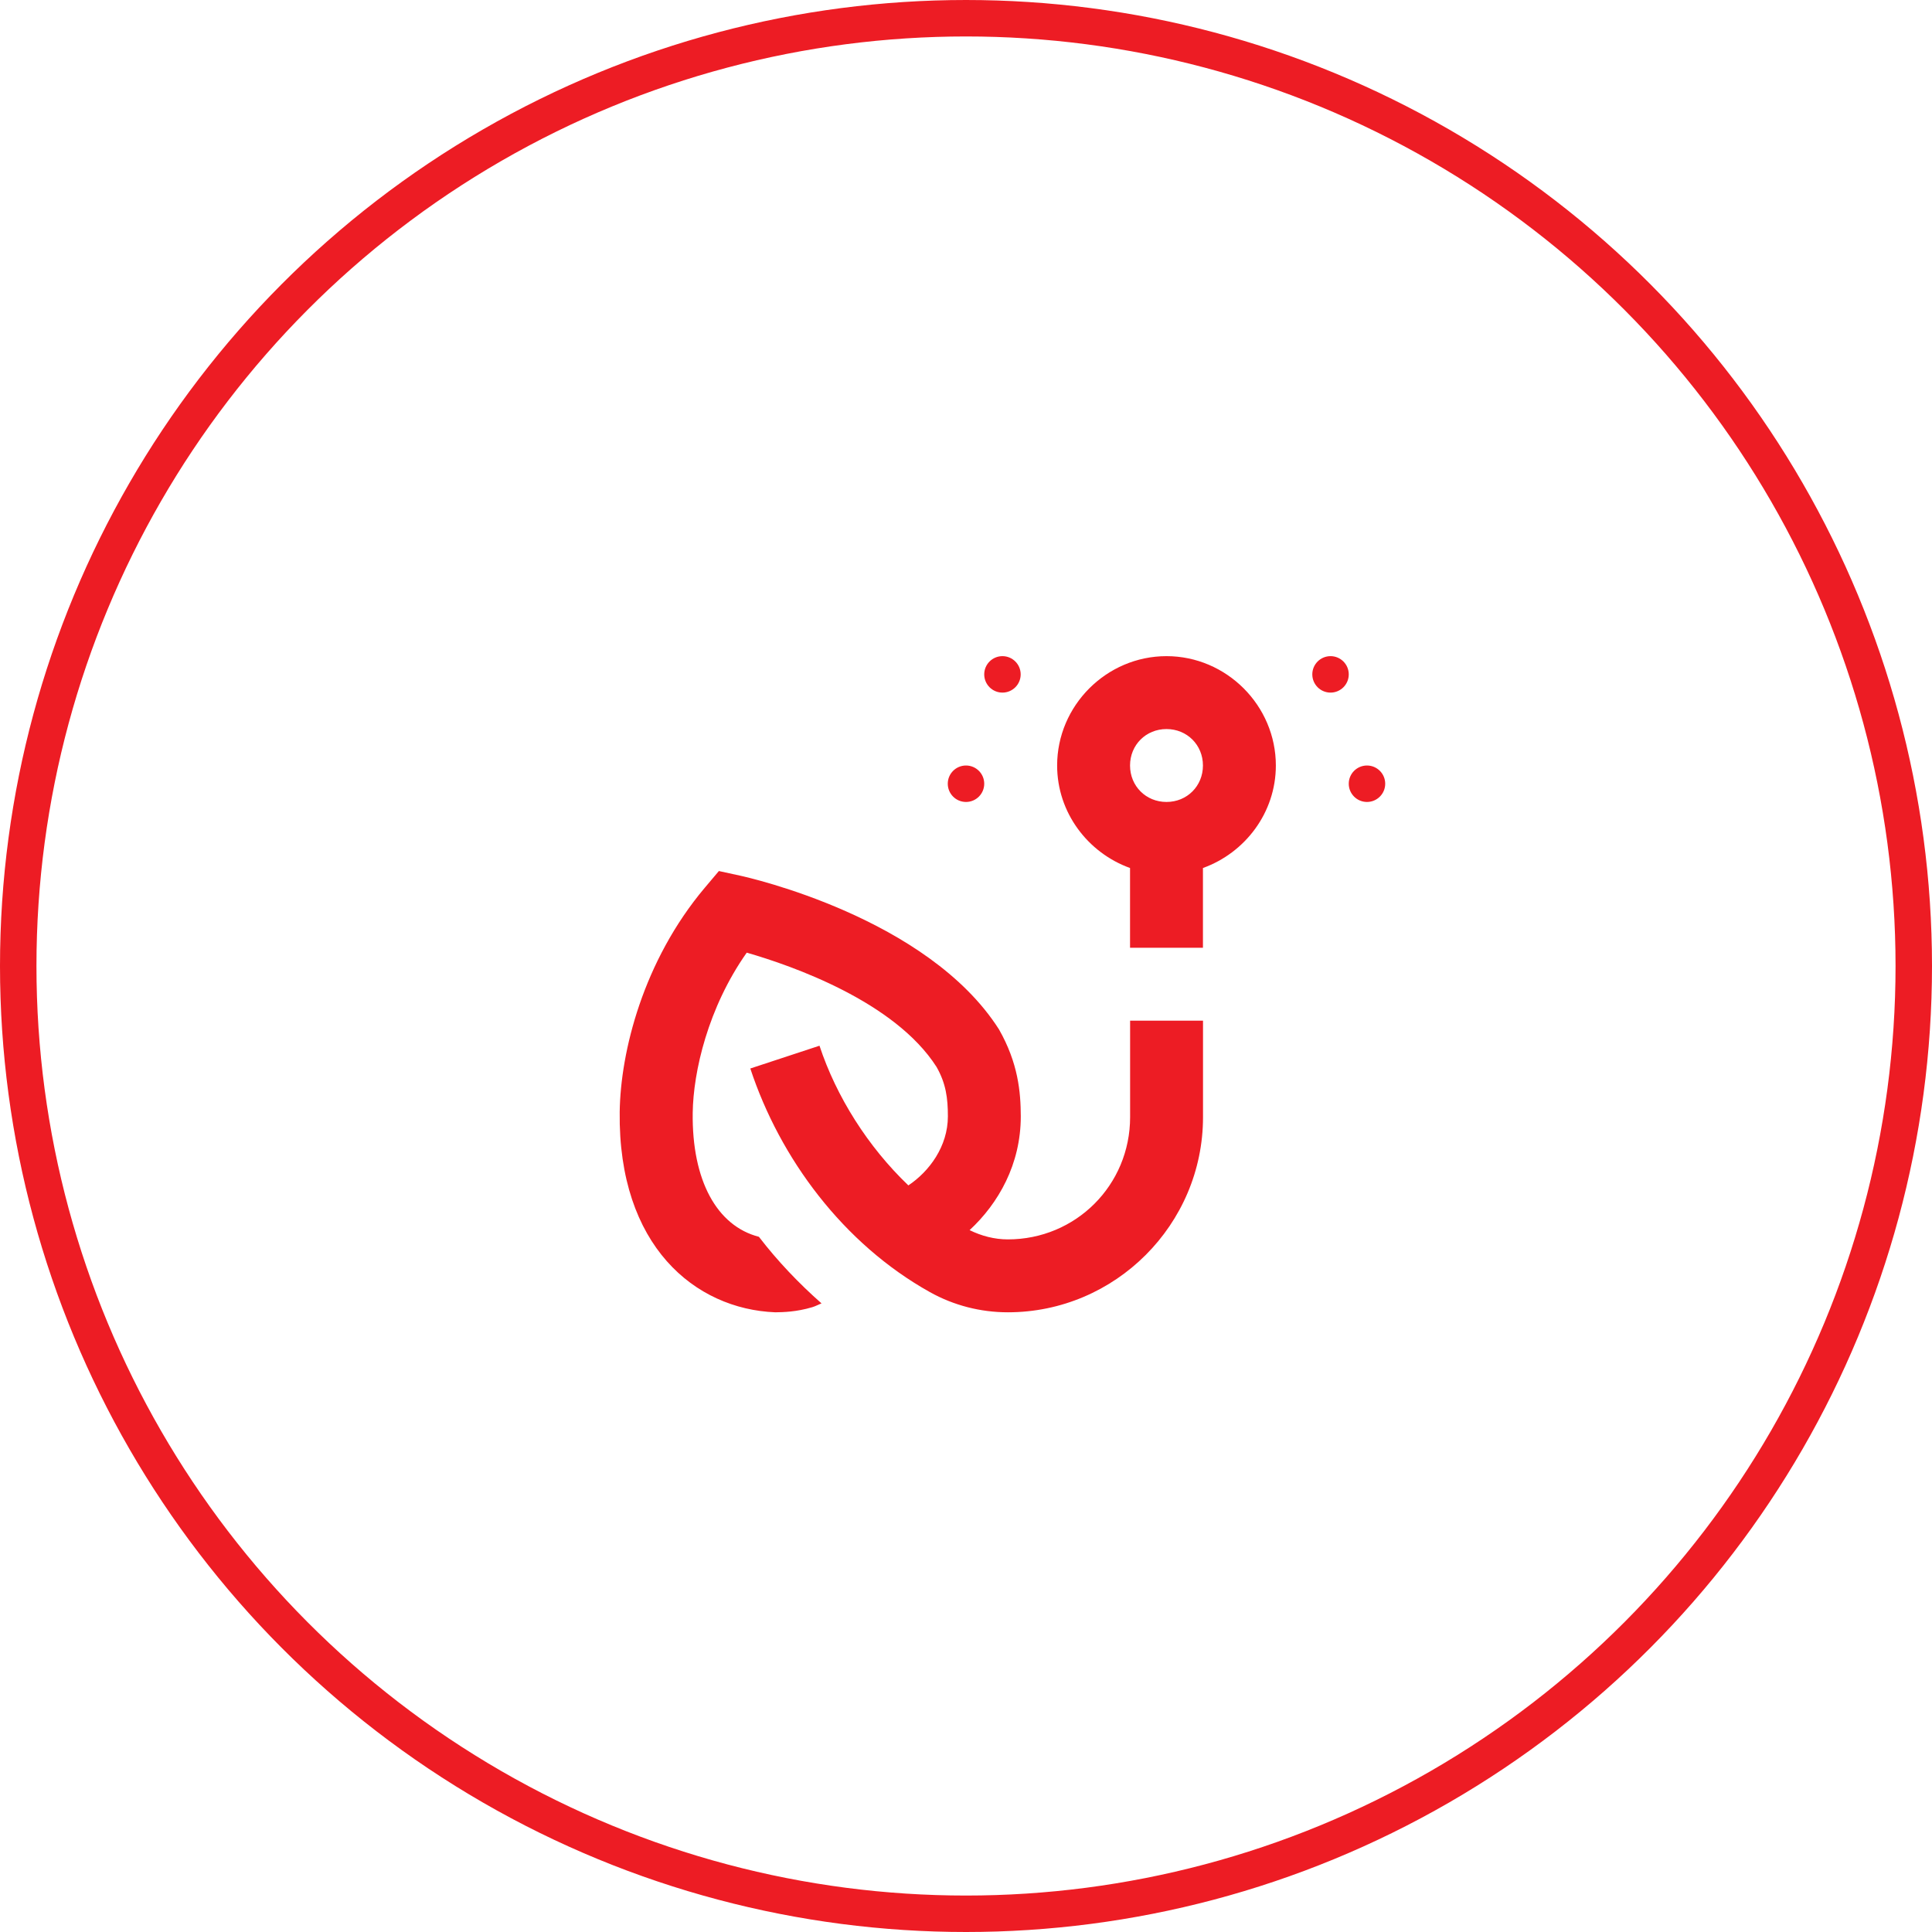 <svg height="53" viewBox="0 0 53 53" width="53" xmlns="http://www.w3.org/2000/svg"><g fill="none" fill-rule="evenodd"><circle cx="26.5" cy="26.5" r="26" stroke="#ed1c24"/><path d="m27.5 18c-.276 0-.5.224-.5.5s.224.5.5.5.5-.224.5-.5-.224-.5-.5-.5zm4.5 0c-1.645 0-3 1.355-3 3 0 1.293.843 2.395 2 2.812v2.188h2v-2.188c1.157-.417 2-1.519 2-2.812 0-1.645-1.355-3-3-3zm4.5 0c-.276 0-.5.224-.5.5s.224.5.5.5.5-.224.5-.5-.224-.5-.5-.5zm-4.5 2c.564 0 1 .436 1 1s-.436 1-1 1-1-.436-1-1 .436-1 1-1zm-5.5 1c-.276 0-.5.224-.5.5s.224.5.5.5.5-.224.5-.5-.224-.5-.5-.5zm11 0c-.276 0-.5.224-.5.5s.224.5.5.5.5-.224.5-.5-.224-.5-.5-.5zm-17.779 2.895-.389.461c-1.686 2.003-2.31 4.49-2.332 6.148-.046 3.675 2.068 5.408 4.266 5.496.217-.003.579-.009 1.02-.141.085-.025.166-.071.25-.104-.621-.548-1.202-1.156-1.717-1.826-1.154-.297-1.84-1.548-1.816-3.4.015-1.128.418-2.886 1.482-4.395 1.239.357 4.06 1.34 5.207 3.135.258.454.311.855.311 1.355 0 .822-.508 1.511-1.084 1.895-1.108-1.059-1.976-2.433-2.438-3.832l-1.898.625c.814 2.467 2.548 4.807 4.928 6.135.655.366 1.392.553 2.137.553 2.945 0 5.354-2.408 5.354-5.354v-2.646h-2v2.646c0 1.865-1.489 3.354-3.354 3.354-.368 0-.725-.095-1.049-.254.794-.736 1.404-1.81 1.404-3.121-.002-.663-.07-1.46-.6-2.389-1.959-3.068-6.885-4.167-7.094-4.213z" fill="#ed1c24" fill-rule="nonzero"/></g></svg>